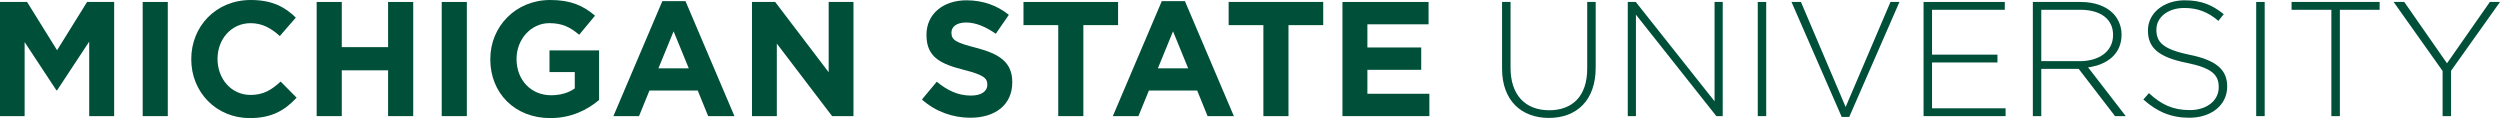 <?xml version="1.0" encoding="utf-8"?>
<!-- Generator: Adobe Illustrator 15.1.0, SVG Export Plug-In . SVG Version: 6.00 Build 0)  -->
<!DOCTYPE svg PUBLIC "-//W3C//DTD SVG 1.1//EN" "http://www.w3.org/Graphics/SVG/1.1/DTD/svg11.dtd">
<svg version="1.1" id="Layer_1" xmlns="http://www.w3.org/2000/svg" xmlns:xlink="http://www.w3.org/1999/xlink" x="0px" y="0px"
	 width="259.512px" height="12.258px" viewBox="0 0 259.512 12.258" enable-background="new 0 0 259.512 12.258"
	 xml:space="preserve">
<g>
	<path fill="#004F39" d="M0,0.204h2.811l3.113,5.011l3.116-5.011h2.81v11.849H9.26V4.318l-3.336,5.06H5.857L2.556,4.367v7.686H0
		V0.204z"/>
	<path fill="#004F39" d="M14.811,0.204h2.606v11.849h-2.606V0.204z"/>
	<path fill="#004F39" d="M19.854,6.162V6.128C19.854,2.76,22.394,0,26.032,0c2.238,0,3.575,0.745,4.674,1.829l-1.66,1.912
		c-0.913-0.827-1.844-1.336-3.031-1.336c-1.998,0-3.434,1.659-3.434,3.69v0.034c0,2.032,1.403,3.726,3.434,3.726
		c1.354,0,2.185-0.54,3.116-1.389l1.659,1.676c-1.218,1.304-2.572,2.117-4.858,2.117C22.445,12.258,19.854,9.566,19.854,6.162z"/>
	<path fill="#004F39" d="M32.871,0.204h2.607v4.689h4.809V0.204h2.607v11.849h-2.607V7.299h-4.809v4.754h-2.607V0.204z"/>
	<path fill="#004F39" d="M45.852,0.204h2.608v11.849h-2.608V0.204z"/>
	<path fill="#004F39" d="M50.895,6.162V6.128C50.895,2.76,53.52,0,57.11,0c2.132,0,3.418,0.576,4.656,1.627l-1.643,1.98
		c-0.916-0.763-1.727-1.204-3.099-1.204c-1.895,0-3.404,1.676-3.404,3.69v0.034c0,2.169,1.491,3.76,3.589,3.76
		c0.95,0,1.795-0.236,2.456-0.711V7.482h-2.624v-2.25h5.146v5.145c-1.219,1.033-2.896,1.881-5.062,1.881
		C53.437,12.258,50.895,9.668,50.895,6.162z"/>
	<path fill="#004F39" d="M68.754,0.119h2.404l5.08,11.934h-2.727l-1.084-2.657h-5.011l-1.084,2.657h-2.658L68.754,0.119z
		 M71.498,7.094l-1.575-3.842l-1.576,3.842H71.498z"/>
	<path fill="#004F39" d="M78.062,0.204h2.405L86.02,7.5V0.204h2.574v11.849h-2.219l-5.738-7.531v7.531h-2.575V0.204z"/>
	<path fill="#004F39" d="M95.7,10.328l1.54-1.846c1.067,0.88,2.186,1.439,3.54,1.439c1.064,0,1.708-0.424,1.708-1.118V8.77
		c0-0.66-0.405-0.999-2.386-1.506c-2.387-0.609-3.93-1.27-3.93-3.622V3.607c0-2.151,1.727-3.575,4.149-3.575
		c1.728,0,3.199,0.543,4.402,1.509l-1.354,1.963c-1.05-0.729-2.083-1.168-3.082-1.168c-0.999,0-1.522,0.456-1.522,1.032v0.033
		c0,0.779,0.507,1.033,2.555,1.56c2.404,0.626,3.759,1.487,3.759,3.554v0.035c0,2.354-1.795,3.673-4.351,3.673
		C98.933,12.224,97.122,11.598,95.7,10.328z"/>
	<path fill="#004F39" d="M109.851,2.608h-3.608V0.204h9.819v2.404h-3.604v9.445h-2.607V2.608z"/>
	<path fill="#004F39" d="M120.599,0.119h2.402l5.079,11.934h-2.726l-1.082-2.657h-5.011l-1.085,2.657h-2.657L120.599,0.119z
		 M123.339,7.094l-1.573-3.842l-1.573,3.842H123.339z"/>
	<path fill="#004F39" d="M131.144,2.608h-3.605V0.204h9.818v2.404h-3.607v9.445h-2.605V2.608z"/>
	<path fill="#004F39" d="M139.353,0.204h8.938v2.319h-6.349v2.405h5.586v2.319h-5.586v2.487h6.434v2.318h-9.023V0.204z"/>
	<path fill="#004F39" d="M155.921,7.127V0.204h0.882v6.838c0,2.794,1.507,4.402,4.013,4.402c2.403,0,3.944-1.454,3.944-4.317V0.204
		h0.88v6.821c0,3.402-1.981,5.216-4.858,5.216C157.936,12.241,155.921,10.445,155.921,7.127z"/>
	<path fill="#004F39" d="M168.971,0.204h0.831l8.178,10.31V0.204h0.846v11.849h-0.66l-8.347-10.529v10.529h-0.848V0.204z"/>
	<path fill="#004F39" d="M182.464,0.204h0.877v11.849h-0.877V0.204z"/>
	<path fill="#004F39" d="M185.966,0.204h0.98l4.641,10.901l4.655-10.901h0.93l-5.213,11.935h-0.78L185.966,0.204z"/>
	<path fill="#004F39" d="M199.675,0.204h8.433v0.812h-7.553v4.656h6.79v0.812h-6.79v4.758h7.635v0.811h-8.515V0.204z"/>
	<path fill="#004F39" d="M211.019,0.204h4.974c1.458,0,2.627,0.457,3.338,1.167c0.556,0.56,0.896,1.354,0.896,2.203v0.034
		c0,1.98-1.474,3.113-3.472,3.386l3.909,5.06h-1.114l-3.776-4.908h-3.88v4.908h-0.875V0.204z M215.89,6.349
		c1.984,0,3.456-0.999,3.456-2.707V3.607c0-1.593-1.254-2.592-3.402-2.592h-4.05v5.333H215.89z"/>
	<path fill="#004F39" d="M222.491,10.328l0.578-0.66c1.3,1.201,2.504,1.76,4.248,1.76c1.778,0,2.996-1,2.996-2.354V9.04
		c0-1.253-0.663-1.981-3.353-2.522c-2.846-0.574-3.994-1.538-3.994-3.334V3.148c0-1.761,1.607-3.116,3.81-3.116
		c1.726,0,2.86,0.476,4.062,1.44l-0.559,0.694c-1.117-0.964-2.238-1.338-3.537-1.338c-1.745,0-2.898,0.999-2.898,2.234v0.034
		c0,1.253,0.645,2.016,3.453,2.591c2.742,0.56,3.895,1.542,3.895,3.269v0.034c0,1.913-1.643,3.232-3.929,3.232
		C225.368,12.224,223.911,11.598,222.491,10.328z"/>
	<path fill="#004F39" d="M234.204,0.204h0.881v11.849h-0.881V0.204z"/>
	<path fill="#004F39" d="M242.007,1.016h-4.131V0.204h9.141v0.812h-4.127v11.037h-0.883V1.016z"/>
	<path fill="#004F39" d="M253.553,7.364l-5.083-7.16h1.102l4.438,6.366l4.449-6.366h1.054l-5.083,7.144v4.705h-0.876V7.364z"/>
</g>
</svg>
